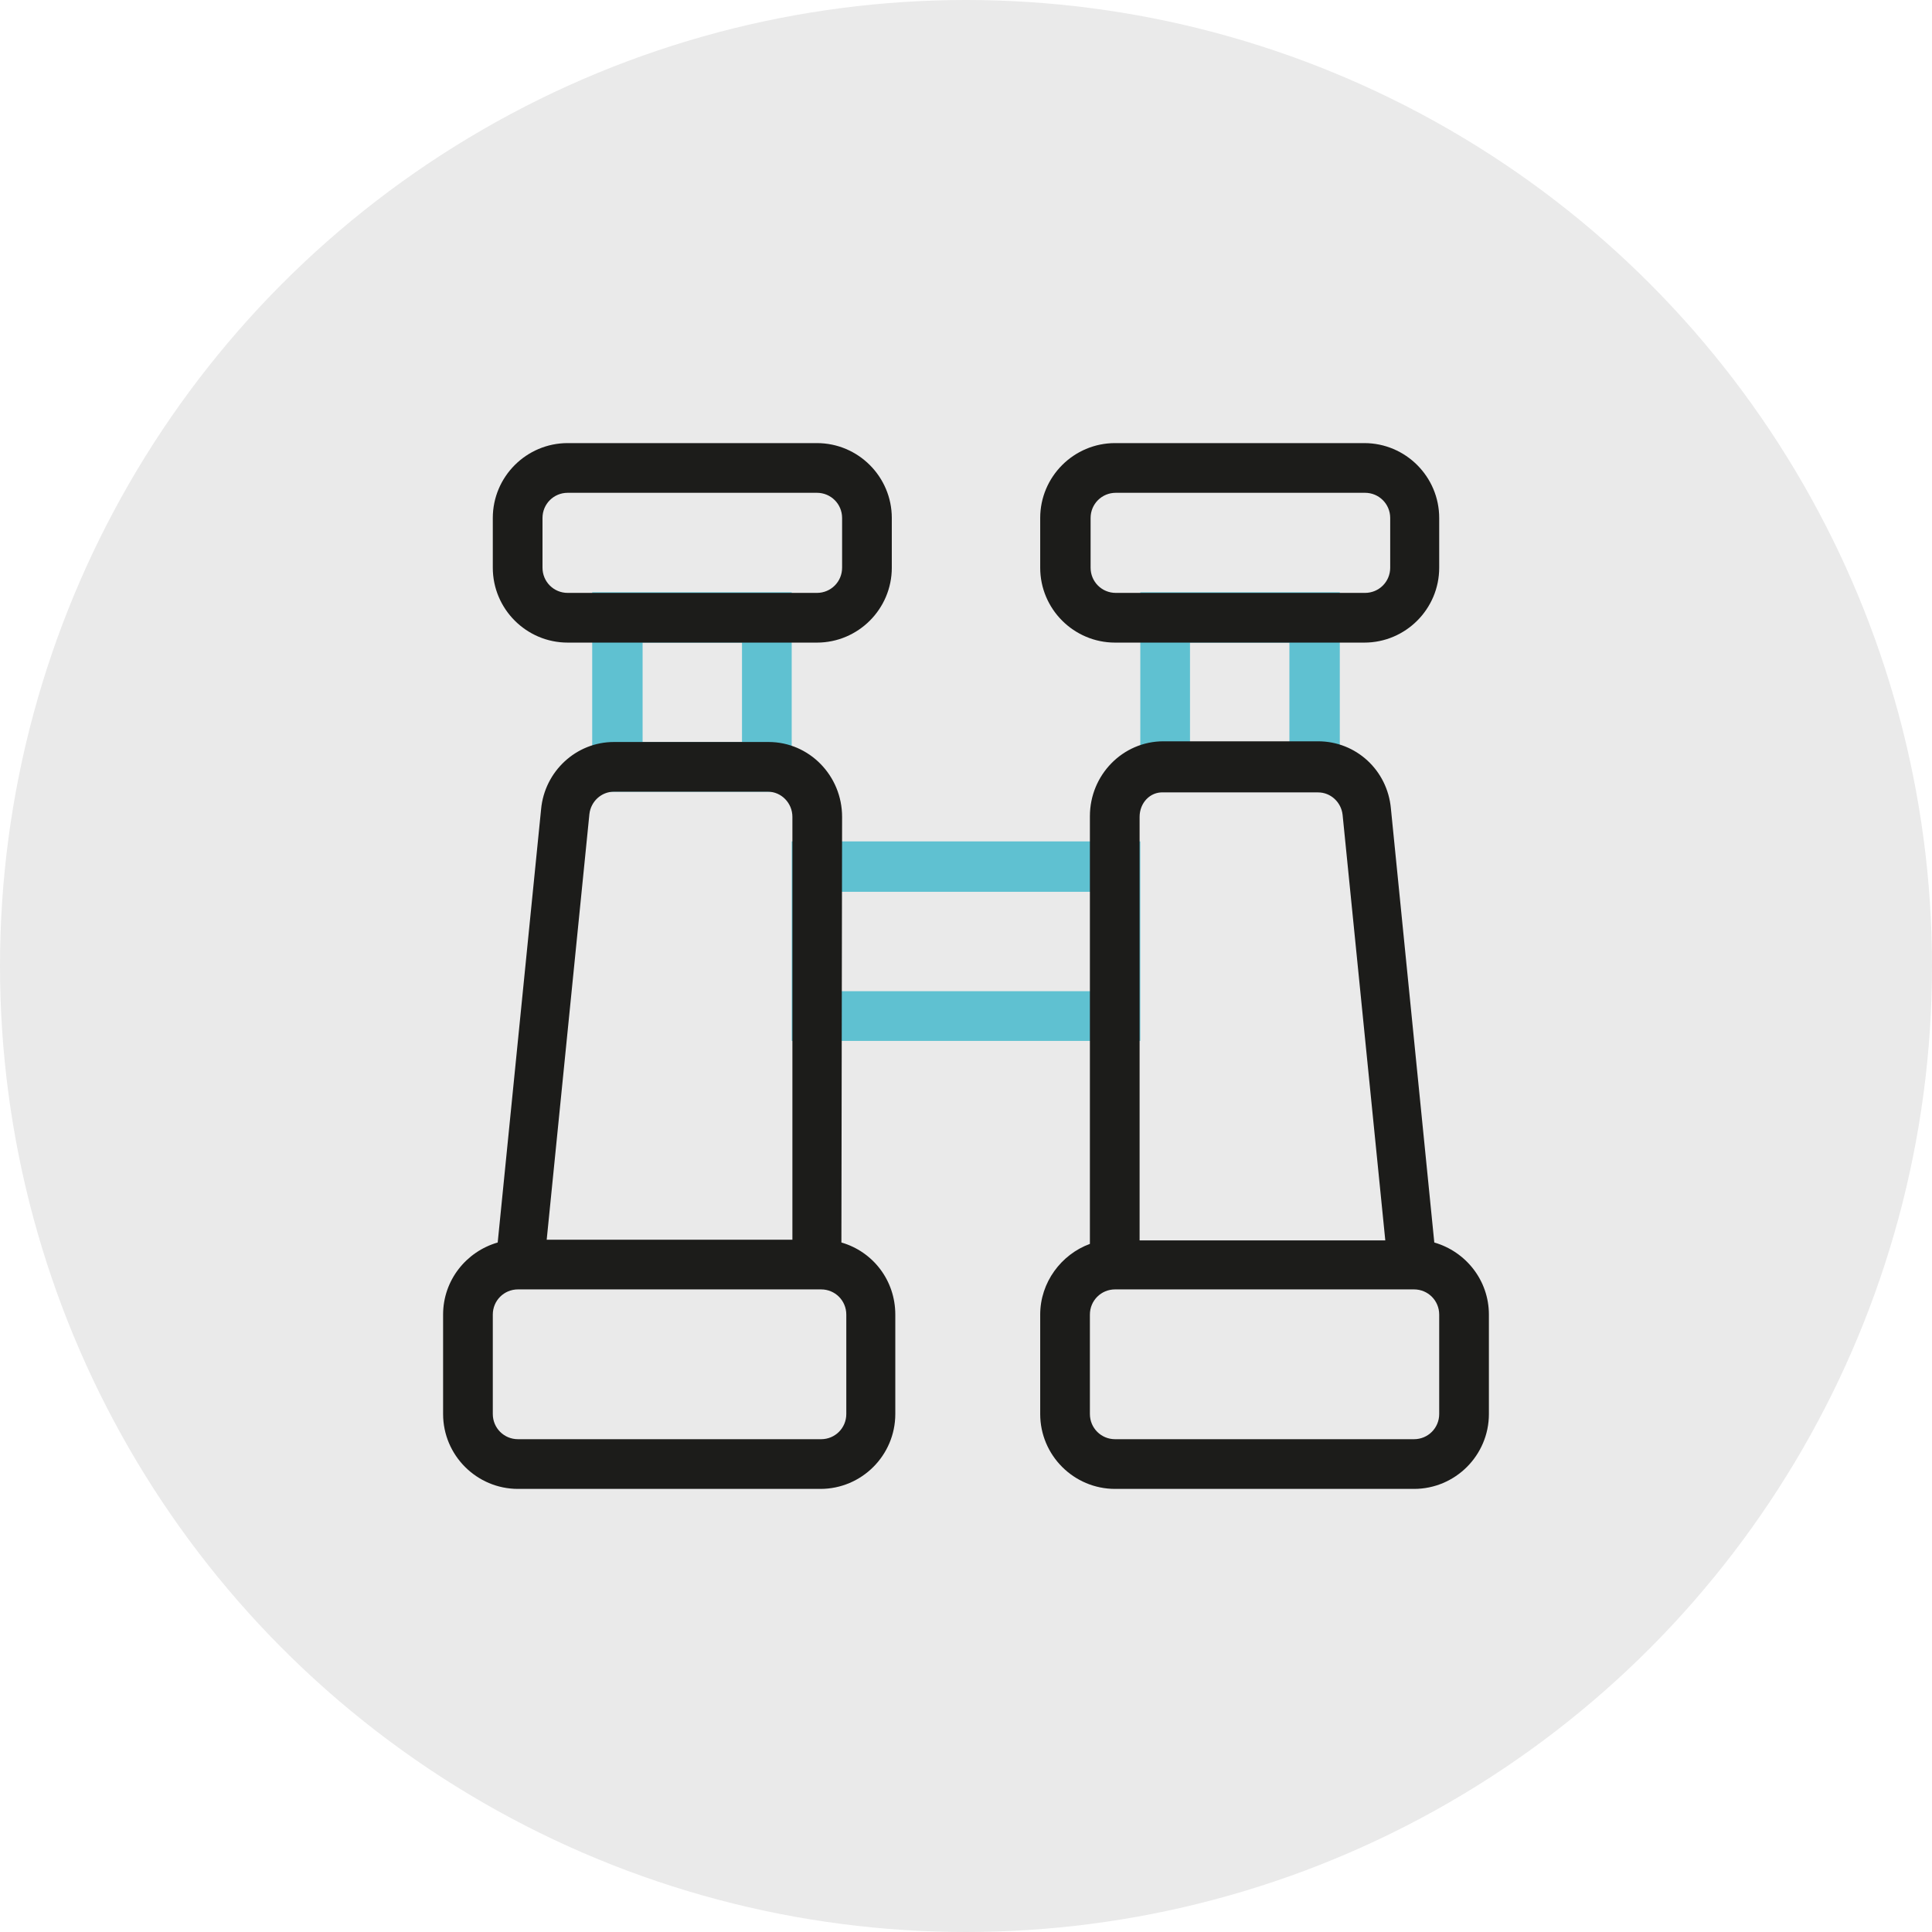 <svg version="1.1" id="VISION" xmlns="http://www.w3.org/2000/svg" xmlns:xlink="http://www.w3.org/1999/xlink" x="0px" y="0px" viewBox="0 0 276 276" style="enable-background:new 0 0 276 276;" xml:space="preserve">
	<style type="text/css">
		#VISION .st0{fill:#EAEAEA;}
		#VISION .st1{fill:#5FC1D1;}
		#VISION .st2{fill:transparent;}
		#VISION .st3{fill:#1C1C1A;}
	</style>
	<circle class="st0" cx="138" cy="138" r="138"></circle>
	<g id="Binoculars">
		<path id="Path" class="st1" d="M91.8,106H106V91.8H91.8V106z M113.1,84.6v28.5H84.6V84.6C84.6,84.6,113.1,84.6,113.1,84.6z"></path>
		<path id="Path-2" class="st1" d="M120.2,141.6h35.6v-14.2h-35.6V141.6z M162.9,120.2v28.5h-49.8v-28.5H162.9z"></path>
		<path id="Path-3" class="st1" d="M170,106h14.2V91.8H170V106z M191.4,84.6v28.5h-28.5V84.6C162.9,84.6,191.4,84.6,191.4,84.6z"></path>
		<polygon id="Path-4" class="st2" points="49.1,49.1 226.9,49.1 226.9,226.9 49.1,226.9 	"></polygon>
		<path id="Path-5" class="st3" d="M204.9,177.5c4.5,1.3,7.8,5.4,7.8,10.3V202c0,5.9-4.8,10.7-10.7,10.7h-42.7
			c-5.9,0-10.7-4.8-10.7-10.7v-14.2c0-4.6,3-8.6,7.1-10.1v-61.1c0-5.9,4.7-10.7,10.5-10.7h22.1c5.4,0,9.9,4.1,10.4,9.6L204.9,177.5
			L204.9,177.5L204.9,177.5z M120.2,177.5c4.5,1.3,7.7,5.4,7.7,10.3V202c0,5.9-4.8,10.7-10.7,10.7H74c-5.9,0-10.7-4.8-10.7-10.7
			v-14.2c0-4.9,3.3-9,7.8-10.3l6.2-61.9c0.5-5.4,5-9.6,10.4-9.6h22.1c5.8,0,10.5,4.8,10.5,10.7L120.2,177.5L120.2,177.5L120.2,177.5z
			 M74,184.2c-2,0-3.6,1.6-3.6,3.6V202c0,2,1.6,3.6,3.6,3.6h43.3c2,0,3.6-1.6,3.6-3.6v-14.2c0-2-1.6-3.6-3.6-3.6H74z M159.3,184.2
			c-2,0-3.6,1.6-3.6,3.6V202c0,2,1.6,3.6,3.6,3.6H202c2,0,3.6-1.6,3.6-3.6v-14.2c0-2-1.6-3.6-3.6-3.6H159.3z M113.2,116.7
			c0-2-1.6-3.6-3.5-3.6H87.7c-1.8,0-3.3,1.4-3.5,3.2l-6.1,60.8h35.1V116.7L113.2,116.7z M162.8,116.7v60.5h35.1l-6.1-60.8
			c-0.2-1.8-1.7-3.2-3.5-3.2h-22.1C164.3,113.1,162.8,114.7,162.8,116.7L162.8,116.7z"></path>
		<path id="Path-6" class="st3" d="M77.5,74v7.1c0,2,1.6,3.6,3.6,3.6h35.6c2,0,3.6-1.6,3.6-3.6V74c0-2-1.6-3.6-3.6-3.6H81.1
			C79.1,70.4,77.5,72,77.5,74z M116.7,63.3c5.9,0,10.7,4.8,10.7,10.7v7.1c0,5.9-4.8,10.7-10.7,10.7H81.1c-5.9,0-10.7-4.8-10.7-10.7
			V74c0-5.9,4.8-10.7,10.7-10.7H116.7z"></path>
		<path id="Path-7" class="st3" d="M155.8,74v7.1c0,2,1.6,3.6,3.6,3.6h35.6c2,0,3.6-1.6,3.6-3.6V74c0-2-1.6-3.6-3.6-3.6h-35.6
			C157.4,70.4,155.8,72,155.8,74z M194.9,63.3c5.9,0,10.7,4.8,10.7,10.7v7.1c0,5.9-4.8,10.7-10.7,10.7h-35.6
			c-5.9,0-10.7-4.8-10.7-10.7V74c0-5.9,4.8-10.7,10.7-10.7H194.9z"></path>
	</g>
	</svg>